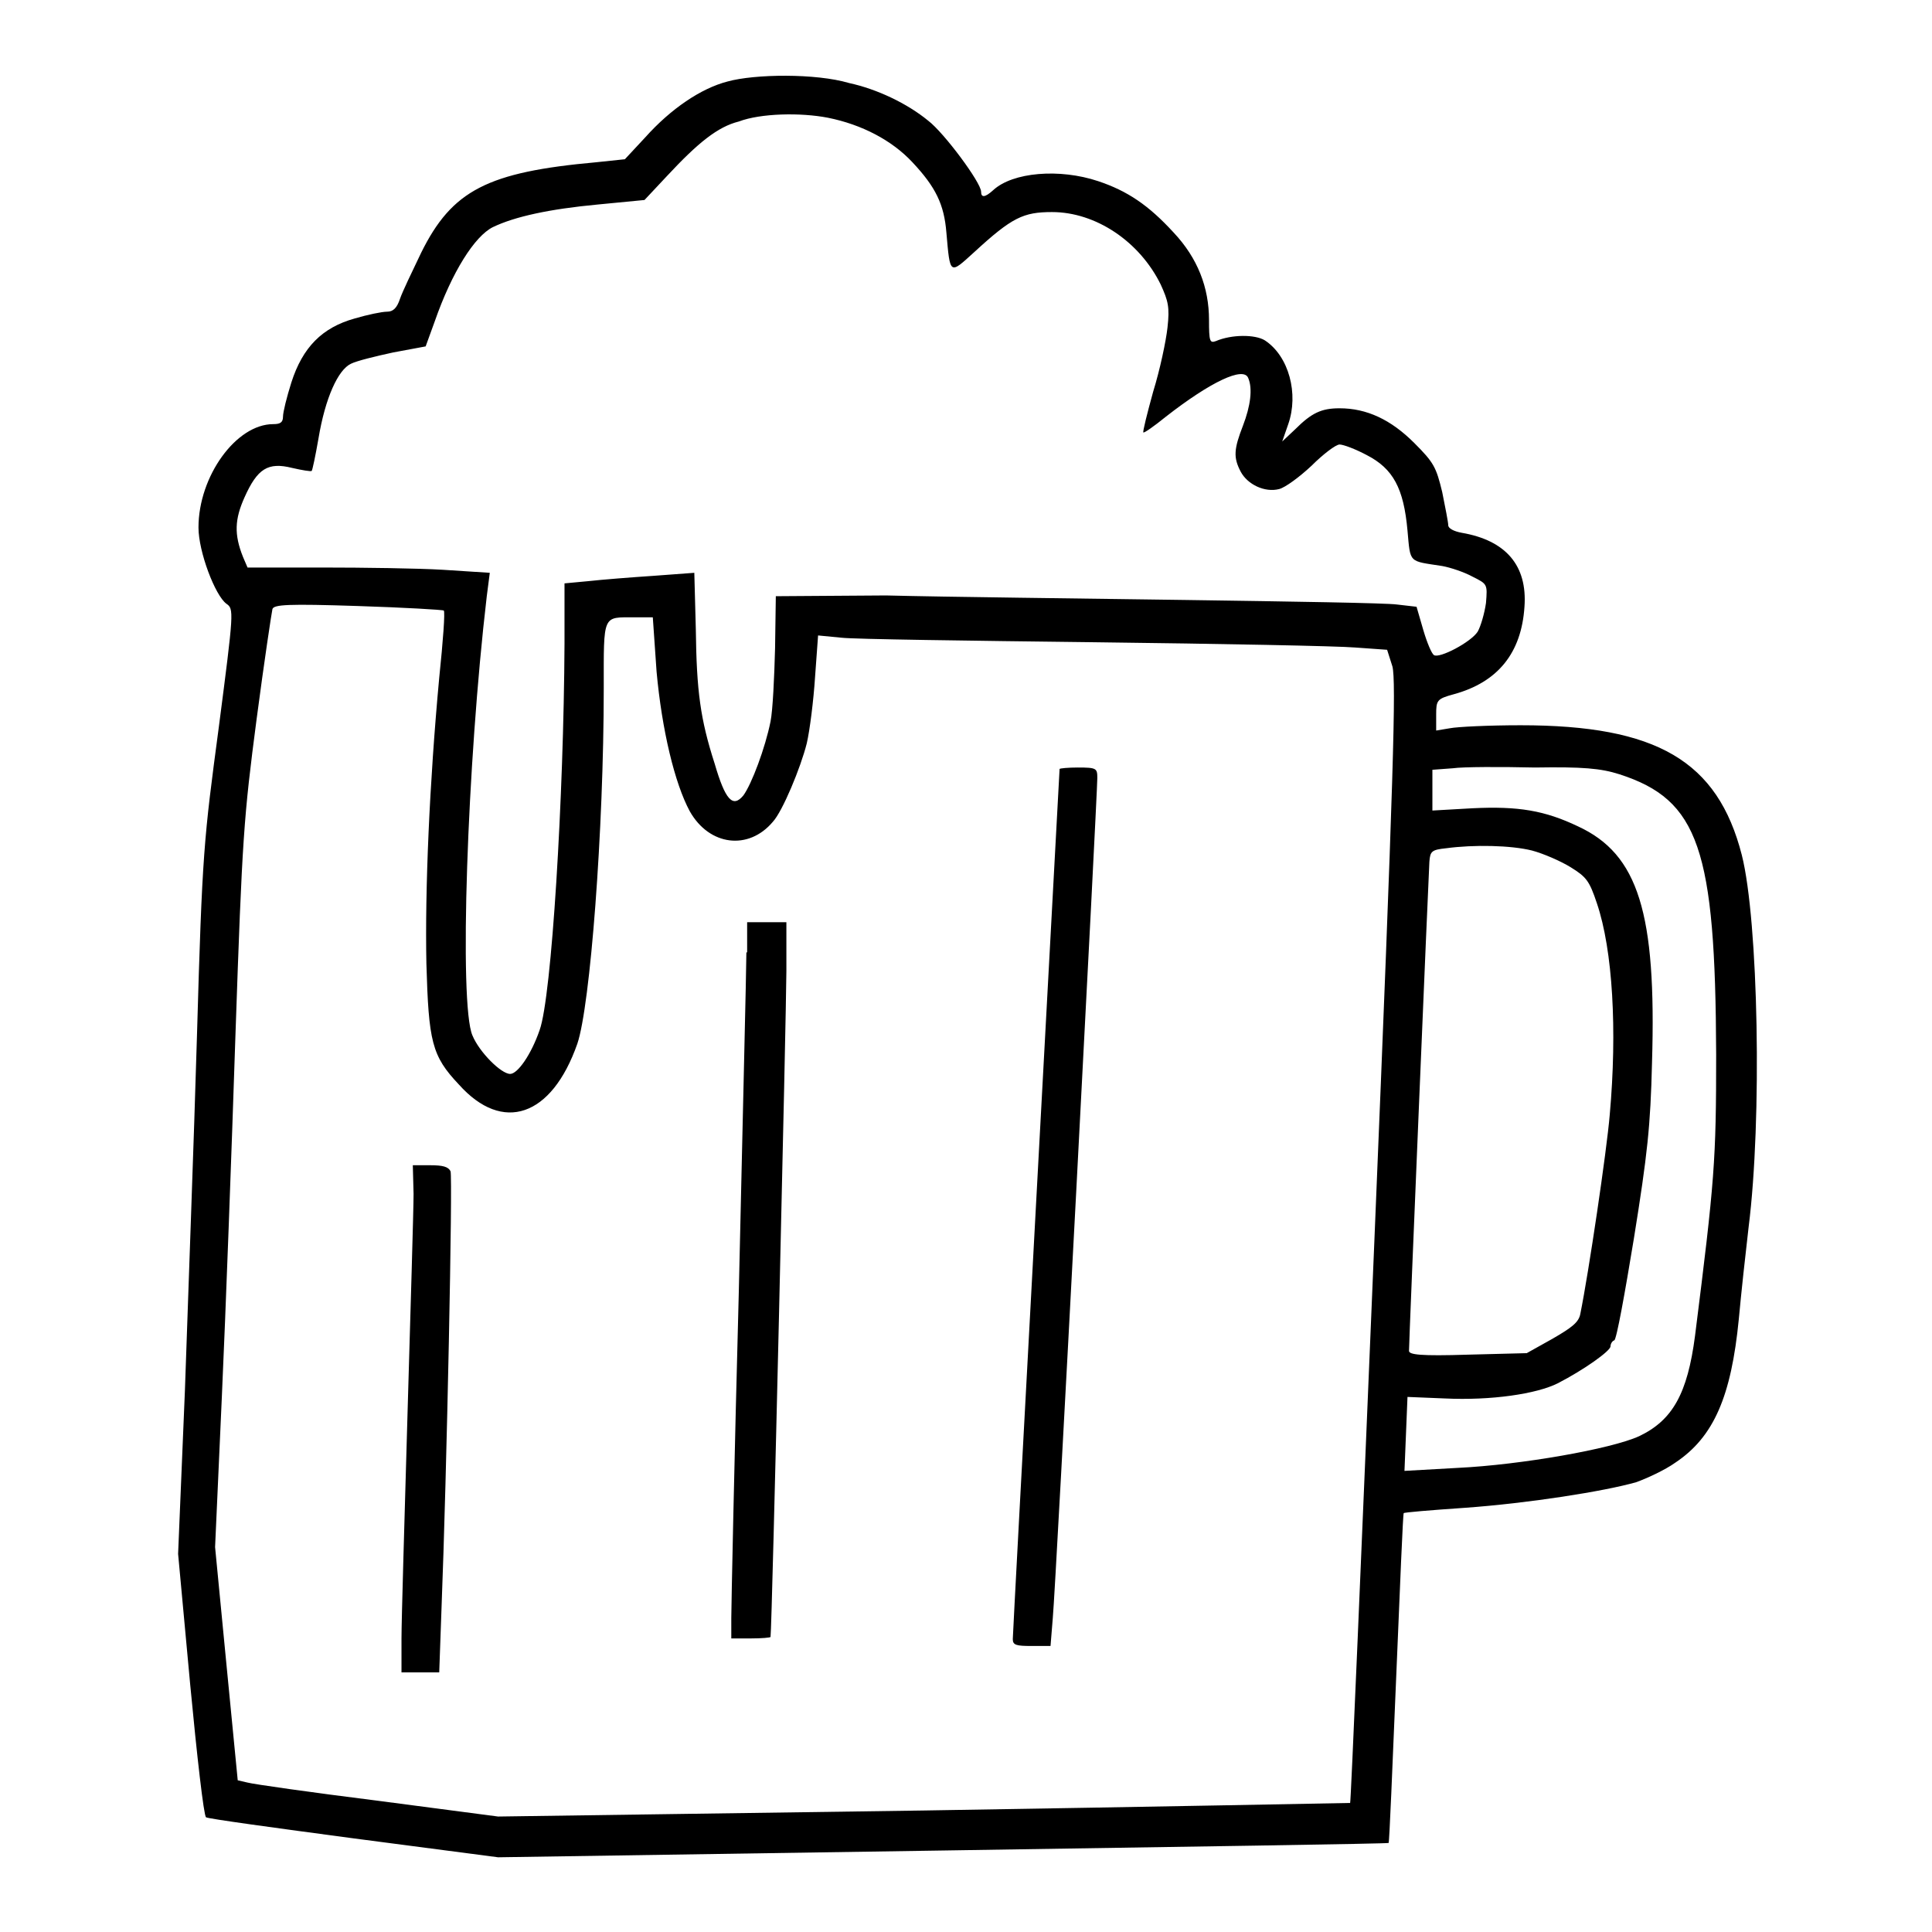 <?xml version="1.0" encoding="utf-8"?>
<!-- Svg Vector Icons : http://www.onlinewebfonts.com/icon -->
<!DOCTYPE svg PUBLIC "-//W3C//DTD SVG 1.1//EN" "http://www.w3.org/Graphics/SVG/1.1/DTD/svg11.dtd">
<svg version="1.1" xmlns="http://www.w3.org/2000/svg" xmlns:xlink="http://www.w3.org/1999/xlink" x="0px" y="0px" viewBox="0 0 256 256" enable-background="new 0 0 256 256" xml:space="preserve">
<g><g><g><path fill="#000000" d="M96.4,10.8c-3.5,0.9-7.5,3.6-10.9,7.4l-2.7,2.9l-3.8,0.4c-14.4,1.3-19.1,3.7-23.2,12c-1.2,2.5-2.5,5.2-2.8,6.1c-0.4,1.2-0.9,1.7-1.7,1.7c-0.7,0-2.6,0.4-4.3,0.9c-4.3,1.2-6.9,3.8-8.4,8.5c-0.6,1.9-1.1,3.9-1.1,4.5c0,0.8-0.4,1-1.3,1c-4.9,0-9.9,6.9-9.9,13.7c0,3.2,2.2,9,3.7,10.1c1,0.7,1,0.9-1,16.3c-2,15-2.2,16.5-2.9,40.9c-0.4,13.9-1.2,35.1-1.6,47.1l-0.9,21.6l1.6,17.3c0.9,9.5,1.8,17.4,2.1,17.6c0.3,0.2,9.1,1.4,19.6,2.8l19.1,2.5l59-0.9c32.4-0.5,59-0.9,59-1c0.1-0.1,0.5-9.9,1-21.9c0.5-12,0.9-21.8,1-21.8c0-0.1,3.6-0.4,8-0.7c8.5-0.6,18.6-2.2,22.8-3.4c1.4-0.5,3.8-1.6,5.2-2.6c5.1-3.4,7.4-8.8,8.4-19c0.3-3.3,0.9-8.8,1.3-12.2c1.8-14.2,1.3-40.6-0.9-49.3c-3.2-12.5-11.3-17.2-29.3-17.2c-4.2,0-8.4,0.2-9.4,0.4l-1.8,0.3v-2.1c0-1.9,0.1-2.1,2.3-2.7c5.9-1.6,9-5.5,9.4-11.6c0.4-5.5-2.5-8.8-8.3-9.8c-1.1-0.2-1.8-0.6-1.8-1c0-0.4-0.4-2.4-0.8-4.4c-0.8-3.3-1.1-3.9-3.7-6.5c-3.1-3.1-6.3-4.6-9.9-4.6c-2.4,0-3.7,0.6-5.9,2.8l-1.7,1.6l0.8-2.3c1.4-4,0.1-9-3.1-11.1c-1.3-0.8-4.4-0.8-6.5,0.1c-0.8,0.3-0.9,0-0.9-2.8c0-4.3-1.5-8.2-4.7-11.6c-3.3-3.6-6.1-5.5-10-6.8c-5.1-1.7-11.3-1.2-13.9,1.2c-1.1,1-1.6,1-1.6,0.2c0-1.2-4.9-7.8-7-9.4c-2.8-2.3-6.8-4.2-10.5-5C108.1,9.7,100,9.8,96.4,10.8z M109.7,15.6c4.5,0.9,8.5,3,11.2,5.9c3.1,3.3,4.2,5.6,4.5,9.3c0.5,5.7,0.4,5.6,3.7,2.6c5-4.6,6.5-5.3,10.3-5.3c5.8,0,11.6,3.9,14.4,9.6c1,2.2,1.2,3,0.9,5.7c-0.2,1.8-1,5.6-1.9,8.5c-0.8,2.9-1.4,5.3-1.3,5.4c0.1,0.1,1.4-0.8,3-2.1c5.9-4.6,10.3-6.7,10.9-5.1c0.6,1.4,0.3,3.7-0.7,6.3c-1.2,3.1-1.3,4.2-0.3,6.1c0.9,1.7,3.2,2.8,5.1,2.3c0.8-0.2,2.7-1.6,4.3-3.1c1.5-1.5,3.2-2.8,3.7-2.8c0.5,0,2.1,0.6,3.6,1.4c3.5,1.8,4.9,4.4,5.4,10c0.4,4.4,0.1,4,4.6,4.7c1.1,0.2,2.9,0.8,4,1.4c2,1,2,1,1.8,3.5c-0.2,1.4-0.7,3.1-1.1,3.8c-0.9,1.4-5.1,3.6-5.8,3.1c-0.3-0.2-0.9-1.6-1.4-3.3l-0.9-3.1l-2.6-0.3c-1.4-0.2-14-0.4-28-0.6c-13.9-0.2-31.8-0.4-39.7-0.6L102.8,79l-0.1,6.9c-0.1,3.8-0.3,8.2-0.6,9.7c-0.7,3.5-2.5,8.3-3.6,9.8c-1.4,1.7-2.4,0.6-3.8-4.2c-1.9-5.9-2.4-9.6-2.5-17.8L92,75.9l-5.4,0.4c-3,0.2-6.8,0.5-8.6,0.7l-3.2,0.3v8c-0.1,20.3-1.7,46.8-3.3,51.2c-1.1,3.2-2.9,5.8-3.9,5.8c-1.2,0-4.1-2.9-5-5.1c-1.8-4.1-0.7-36.1,1.9-58.2l0.4-3.1l-6.2-0.4c-3.3-0.2-10.6-0.3-16-0.3h-9.9l-0.6-1.4c-1.2-3-1.1-5,0.2-7.9c1.7-3.8,3.1-4.7,6.3-3.9c1.3,0.3,2.5,0.5,2.6,0.4c0.1-0.1,0.5-2,0.9-4.3c0.9-5.4,2.6-9.1,4.3-9.9c0.8-0.4,3.3-1,5.6-1.5l4.3-0.8l1.2-3.3c2.3-6.6,5.3-11.3,7.7-12.5c2.9-1.4,7.5-2.4,13.9-3l6.2-0.6l3-3.2c4.1-4.4,6.7-6.5,9.5-7.2C100.8,15,106.1,14.9,109.7,15.6z M58.8,80.9c0.2,0.1-0.1,4.1-0.6,8.9c-1.3,14-1.9,28.1-1.7,37.9c0.3,10.3,0.7,12.2,4.3,16c5.8,6.5,12.3,4.3,15.7-5.4c1.7-5,3.5-28.2,3.5-47.1c0-9.9-0.2-9.4,4.1-9.4h2.4L87,89c0.7,7.7,2.4,14.8,4.4,18.5c2.6,4.6,7.8,5.2,11,1.4c1.3-1.4,3.7-7.2,4.5-10.4c0.4-1.7,0.9-5.7,1.1-8.8l0.4-5.5l3.1,0.3c1.7,0.2,16.8,0.4,33.5,0.6c16.7,0.2,32.3,0.5,34.6,0.7l4.2,0.3l0.7,2.2c0.5,1.9,0.2,13.7-2.4,76.4c-1.7,40.8-3.1,74.2-3.2,74.2c-0.1,0-25.5,0.5-56.5,1l-56.4,0.8L50,238.6c-8.8-1.1-16.5-2.2-17.2-2.4l-1.3-0.3L30,220.5L28.5,205l0.9-20c0.5-11,1.3-32.6,1.8-47.9c0.9-26.3,1.1-28.8,2.8-41.8c1-7.6,2-14.2,2.1-14.6c0.2-0.6,2.1-0.7,11.3-0.4C53.6,80.5,58.7,80.8,58.8,80.9z M214.6,102.6c10.5,3.4,12.7,9.9,12.8,37.1c0,14.1-0.2,16.7-2.8,37.3c-1,7.7-3,11.2-7.4,13.3c-3.7,1.7-15.7,3.8-24,4.2l-7.1,0.4l0.2-4.9l0.2-4.9l4.9,0.2c6.2,0.3,12.2-0.6,15-2c3.5-1.8,7-4.3,7-4.9c0-0.3,0.2-0.7,0.5-0.8c0.3-0.1,1.4-6.2,2.6-13.5c1.8-11.2,2.2-14.9,2.4-23.3c0.6-19.8-1.8-27.6-9.8-31.3c-4.4-2.1-7.9-2.7-14-2.4l-5.3,0.3v-2.7v-2.7l2.7-0.2c1.4-0.2,6.4-0.2,10.9-0.1C209.7,101.6,212.1,101.8,214.6,102.6z M203,112.7c1.5,0.4,3.8,1.4,5.1,2.2c2.1,1.3,2.5,1.8,3.5,4.8c2.1,6.2,2.7,16.8,1.7,28c-0.4,4.8-2.8,21-3.9,26.4c-0.2,1.1-1.1,1.8-3.7,3.3l-3.4,1.9l-7.8,0.2c-6.3,0.2-7.8,0-7.8-0.5c0-1.4,2.6-63.3,2.7-64.8c0.1-1.4,0.3-1.6,2.2-1.8C195.3,111.9,200.2,112,203,112.7z"/><path fill="#000000" d="M140.4,101.9c0,0.1-1.4,25.9-3.1,57.3c-1.7,31.4-3.1,57.5-3.1,58c0,0.8,0.5,0.9,2.5,0.9h2.5l0.3-3.7c0.4-4.2,5.9-109.1,5.9-111.3c0-1.3-0.1-1.4-2.6-1.4C141.6,101.7,140.4,101.8,140.4,101.9z"/><path fill="#000000" d="M98.9,126.2c0,2.2-0.5,22.4-1,44.8c-0.6,22.4-1,42-1,43.4v2.7h2.6c1.4,0,2.6-0.1,2.6-0.2c0.2-1.1,2.1-83.5,2.1-88.2v-6.5h-2.6h-2.6V126.2L98.9,126.2z"/><path fill="#000000" d="M54.8,158.2c0,2.1-0.4,15.2-0.8,29.1c-0.4,13.9-0.8,27.4-0.8,29.8v4.5h2.5h2.5l0.3-8.4c0.7-17.8,1.5-57.2,1.2-58c-0.3-0.6-1-0.8-2.7-0.8h-2.3L54.8,158.2L54.8,158.2z"/></g></g></g>
</svg>